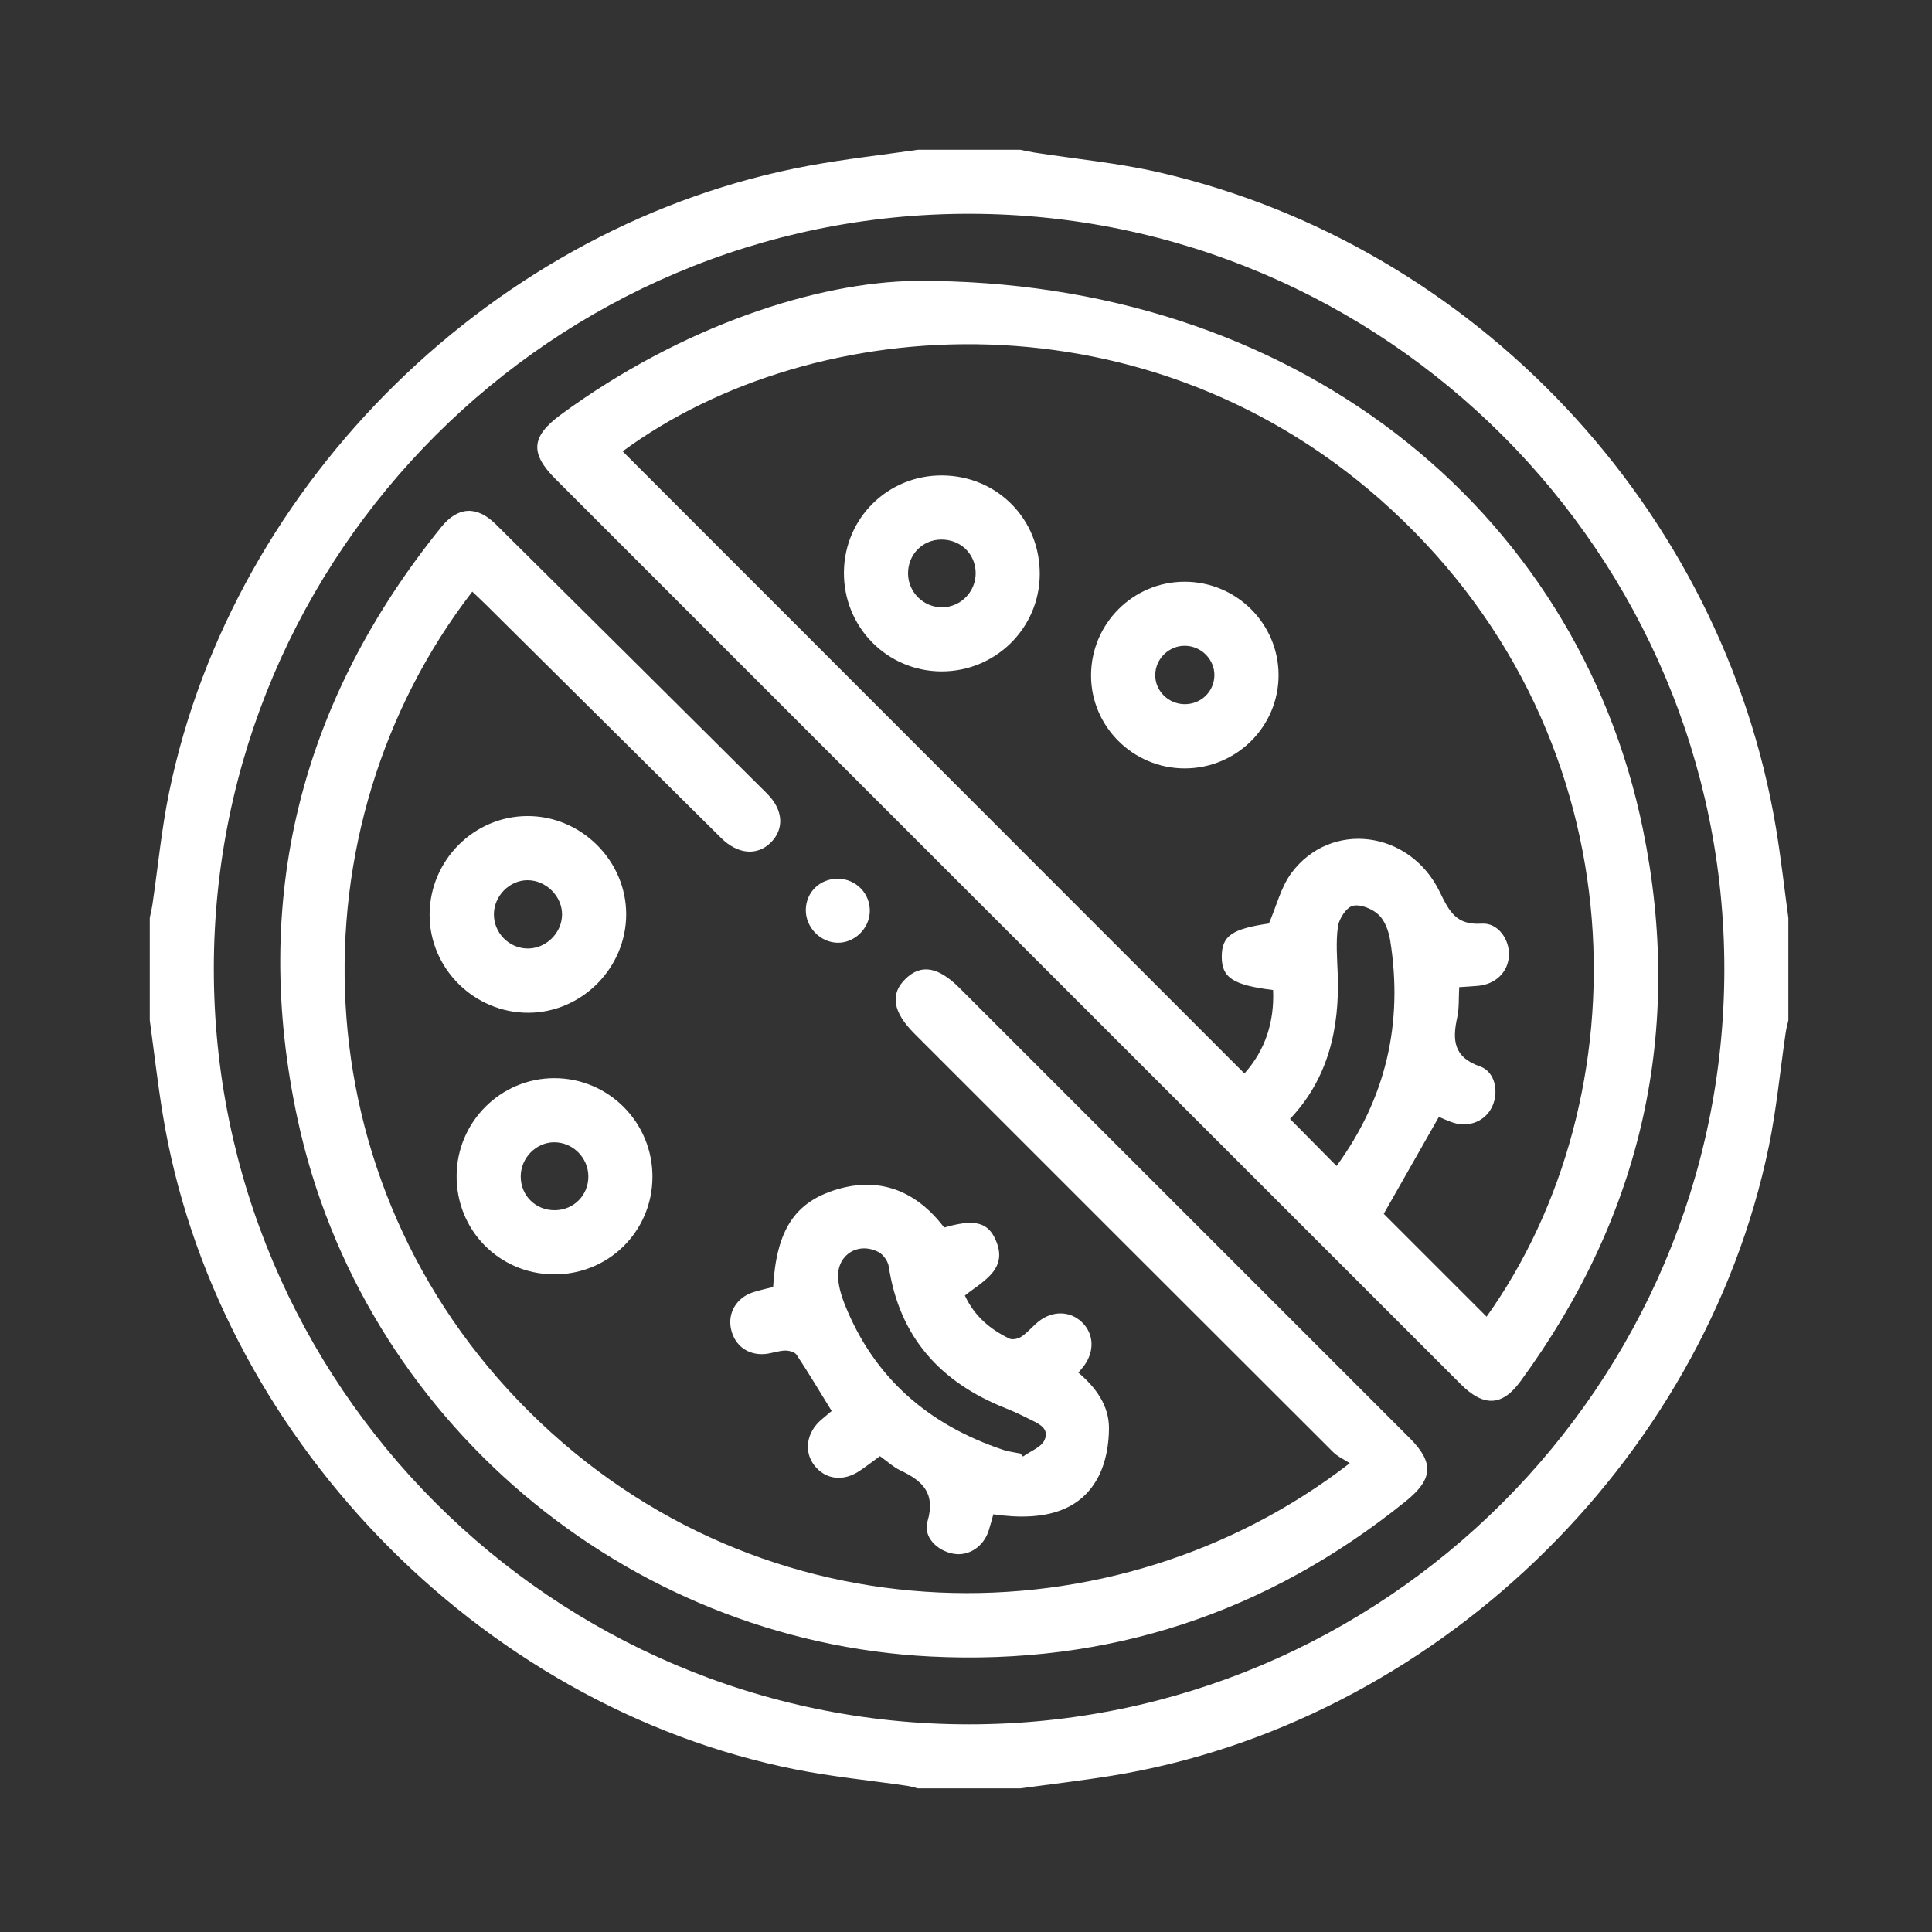 <?xml version="1.0" encoding="utf-8"?>
<!-- Generator: Adobe Illustrator 16.0.0, SVG Export Plug-In . SVG Version: 6.00 Build 0)  -->
<!DOCTYPE svg PUBLIC "-//W3C//DTD SVG 1.1//EN" "http://www.w3.org/Graphics/SVG/1.1/DTD/svg11.dtd">
<svg version="1.1" id="Layer_1" xmlns="http://www.w3.org/2000/svg" xmlns:xlink="http://www.w3.org/1999/xlink" x="0px" y="0px"
	 width="500px" height="500px" viewBox="0 0 500 500" enable-background="new 0 0 500 500" xml:space="preserve">
<rect x="0" y="0" width="500" height="500" fill="#333333" stroke="none"/>
<g>
	<path fill-rule="evenodd" clip-rule="evenodd" fill="#FFFFFF" d="M38.764,264.048c0-8.835,0-17.668,0-26.503
		c0.24-1.199,0.533-2.39,0.71-3.597c1.426-9.675,2.339-19.455,4.318-29.015c16.686-80.61,84.713-147.147,165.583-162.053
		c9.326-1.719,18.776-2.76,28.169-4.116c8.835,0,17.668,0,26.503,0c1.201,0.24,2.396,0.522,3.605,0.711
		c10.745,1.679,21.643,2.687,32.215,5.114c81.744,18.76,145.969,87.091,159.745,169.657c1.289,7.73,2.153,15.531,3.215,23.299
		c0,8.835,0,17.668,0,26.503c-0.235,1.066-0.536,2.124-0.694,3.201c-1.442,9.81-2.359,19.727-4.362,29.42
		c-16.976,82.18-87.279,149.452-170.038,162.89c-7.865,1.276-15.788,2.188-23.686,3.27c-8.835,0-17.668,0-26.503,0
		c-0.924-0.224-1.836-0.524-2.772-0.661c-9.675-1.413-19.444-2.353-29.018-4.265C123.609,441.499,55.491,370.791,42.081,288.16
		C40.781,280.154,39.861,272.087,38.764,264.048z M55.338,250.662c-0.047,107.687,87.661,195.527,195.299,195.6
		c107.631,0.071,195.536-87.7,195.621-195.322c0.084-107.594-87.725-195.522-195.343-195.609
		C143.315,55.243,55.384,143.063,55.338,250.662z"/>
	<path fill-rule="evenodd" clip-rule="evenodd" fill="#FFFFFF" d="M237.143,72.692c97.533-0.397,170.991,58.676,188.044,141.908
		c10.661,52.035-0.222,99.943-31.731,142.936c-4.716,6.435-9.501,6.61-15.434,0.679c-47.046-47.028-94.084-94.064-141.123-141.1
		c-31.034-31.031-62.068-62.061-93.095-93.099c-6.725-6.728-6.362-11.055,1.38-16.736C176.429,84.351,211.486,72.973,237.143,72.692
		z M384.723,340.756c40.197-56.298,40.587-148.625-24.565-208.815c-62.125-57.394-149.352-51.61-199.02-15.137
		c53.563,53.592,107.187,107.244,160.921,161.007c5.396-6.025,7.76-13.308,7.421-21.591c-10.451-1.285-13.335-3.226-13.291-8.716
		c0.043-5.348,2.713-7.114,12.203-8.503c2.007-4.647,3.123-9.4,5.787-13.012c10.109-13.703,30.626-11.203,38.418,4.814
		c2.452,5.042,4.239,8.677,10.853,8.232c4.245-0.286,7.225,4.106,7.063,8.189c-0.169,4.298-3.418,7.507-8.039,7.913
		c-1.594,0.14-3.192,0.225-4.83,0.337c-0.165,2.868,0.012,5.411-0.512,7.801c-1.276,5.829-1.021,10.309,5.889,12.711
		c3.932,1.368,4.919,6.579,3.171,10.354c-1.74,3.756-5.918,5.538-10.079,4.215c-1.402-0.446-2.738-1.102-3.734-1.51
		c-4.878,8.576-9.615,16.907-14.27,25.092C366.831,322.86,375.791,331.821,384.723,340.756z M333.856,289.577
		c4.188,4.233,8.04,8.127,12.044,12.174c12.747-17.418,17.303-36.946,13.884-58.348c-0.376-2.355-1.333-5.084-2.971-6.641
		c-1.622-1.542-4.672-2.806-6.672-2.347c-1.67,0.384-3.588,3.313-3.876,5.331c-0.576,4.043-0.212,8.238-0.062,12.364
		C346.722,266.244,343.691,279.189,333.856,289.577z"/>
	<path fill-rule="evenodd" clip-rule="evenodd" fill="#FFFFFF" d="M122.224,153.114c-47.125,61.089-45.229,152.64,14.661,212.171
		c60.375,60.014,151.647,60.437,212.439,13.385c-1.553-1.017-3.161-1.72-4.318-2.875c-36.144-36.07-72.244-72.184-108.35-108.29
		c-5.625-5.626-6.366-10.262-2.277-14.211c4-3.864,8.428-3.12,13.92,2.37c38.844,38.834,77.685,77.668,116.522,116.509
		c6.357,6.358,6.087,10.613-1.029,16.355c-35.887,28.956-76.949,42.486-122.923,40.178c-79.09-3.974-147.179-61.532-163.86-139.084
		c-12.212-56.775,0.669-107.99,37.171-153.199c4.315-5.345,9.196-5.625,14.115-0.756c23.44,23.205,46.836,46.454,70.218,69.718
		c4.25,4.229,4.523,9.224,0.886,12.748c-3.533,3.423-8.51,2.966-12.783-1.269c-20.29-20.109-40.561-40.239-60.842-60.356
		C124.617,155.361,123.421,154.257,122.224,153.114z"/>
	<path fill-rule="evenodd" clip-rule="evenodd" fill="#FFFFFF" d="M200.088,333.073c0.864-14.749,5.605-21.937,16.387-25.22
		c10.875-3.312,20.462,0.069,27.877,9.832c7.271-2.112,10.94-1.569,13.005,2.542c4.061,8.08-2.785,11.178-7.651,15.054
		c2.518,5.42,6.605,8.765,11.516,11.15c0.808,0.393,2.349,0.025,3.178-0.539c1.578-1.076,2.821-2.628,4.321-3.838
		c3.624-2.922,8.216-2.83,11.282,0.13c3.089,2.98,3.319,7.454,0.565,11.255c-0.396,0.548-0.859,1.048-1.487,1.807
		c4.519,3.823,7.93,8.483,7.92,14.364c-0.006,4.119-0.768,8.636-2.591,12.276c-4.464,8.911-13.667,12.011-27.334,10.014
		c-0.383,1.354-0.744,2.765-1.181,4.153c-1.319,4.206-5.159,6.744-9.114,6.056c-4.246-0.738-7.936-4.343-6.737-8.399
		c2.145-7.258-1.3-10.481-6.984-13.151c-1.84-0.864-3.394-2.338-5.329-3.711c-1.728,1.257-3.458,2.596-5.27,3.815
		c-4.261,2.87-8.934,2.245-11.775-1.511c-2.718-3.595-1.93-8.491,1.894-11.749c0.92-0.784,1.849-1.56,2.658-2.241
		c-3.093-5.013-5.97-9.846-9.072-14.528c-0.489-0.738-2.01-1.141-3.032-1.102c-1.768,0.065-3.506,0.772-5.279,0.9
		c-4.426,0.319-7.798-2.309-8.685-6.565c-0.851-4.084,1.41-7.959,5.583-9.379C196.429,333.918,198.179,333.572,200.088,333.073z
		 M264.04,376.163c0.24,0.259,0.479,0.519,0.719,0.778c1.923-1.392,4.738-2.388,5.567-4.262c1.417-3.202-1.835-4.352-4.141-5.52
		c-1.96-0.994-3.96-1.93-6.002-2.741c-16.792-6.676-27.414-18.363-30.17-36.639c-0.208-1.384-1.426-3.123-2.658-3.755
		c-5.462-2.803-10.991,0.953-10.433,7.021c0.198,2.156,0.826,4.339,1.628,6.362c7.604,19.192,21.75,31.339,41.073,37.815
		C261.041,375.698,262.565,375.857,264.04,376.163z"/>
	<path fill-rule="evenodd" clip-rule="evenodd" fill="#FFFFFF" d="M162.058,236.666c-0.03,13.845-11.477,25.37-25.261,25.437
		c-14.06,0.067-25.692-11.495-25.616-25.463c0.076-13.95,11.384-25.355,25.225-25.443
		C150.388,211.108,162.088,222.726,162.058,236.666z M145.458,236.749c0.063-4.775-4.128-8.959-8.963-8.948
		c-4.631,0.012-8.614,4.031-8.673,8.752c-0.059,4.752,3.734,8.737,8.485,8.915C141.131,245.649,145.395,241.586,145.458,236.749z"/>
	<path fill-rule="evenodd" clip-rule="evenodd" fill="#FFFFFF" d="M118.171,304.273c0.093-13.965,11.419-25.26,25.315-25.246
		c14.068,0.015,25.446,11.51,25.368,25.63c-0.078,14.159-11.549,25.362-25.749,25.146
		C129.085,329.59,118.078,318.319,118.171,304.273z M152.266,304.505c0.009-4.904-4.051-8.94-8.932-8.879
		c-4.653,0.06-8.542,4.052-8.569,8.799c-0.028,5.009,3.88,8.859,8.909,8.775C148.516,313.118,152.257,309.333,152.266,304.505z"/>
	<path fill-rule="evenodd" clip-rule="evenodd" fill="#FFFFFF" d="M216.819,227.417c4.698,0.023,8.397,3.799,8.287,8.46
		c-0.104,4.42-3.927,8.156-8.294,8.104c-4.541-0.054-8.362-4.023-8.268-8.589C208.637,230.855,212.227,227.396,216.819,227.417z"/>
	<path fill-rule="evenodd" clip-rule="evenodd" fill="#FFFFFF" d="M243.886,123.044c14.249,0.108,25.322,11.387,25.201,25.667
		c-0.118,13.913-11.508,25.109-25.477,25.047c-14.111-0.063-25.354-11.549-25.2-25.747
		C218.562,134.003,229.853,122.937,243.886,123.044z M252.505,148.316c-0.026-4.991-3.947-8.762-9.019-8.676
		c-4.801,0.081-8.505,3.912-8.486,8.773c0.02,4.916,4.106,8.885,9.009,8.751C248.733,157.038,252.528,153.083,252.505,148.316z"/>
	<path fill-rule="evenodd" clip-rule="evenodd" fill="#FFFFFF" d="M306.649,198.865c-13.39,0.024-24.324-10.838-24.285-24.125
		c0.04-13.366,10.896-24.203,24.232-24.191c13.381,0.012,24.269,10.83,24.296,24.141C330.92,188,320.048,198.841,306.649,198.865z
		 M306.789,167.131c-4.166-0.105-7.698,3.244-7.814,7.41c-0.115,4.126,3.277,7.613,7.492,7.7c4.254,0.089,7.71-3.168,7.815-7.365
		C314.387,170.754,310.981,167.236,306.789,167.131z"/>
</g>
</svg>
